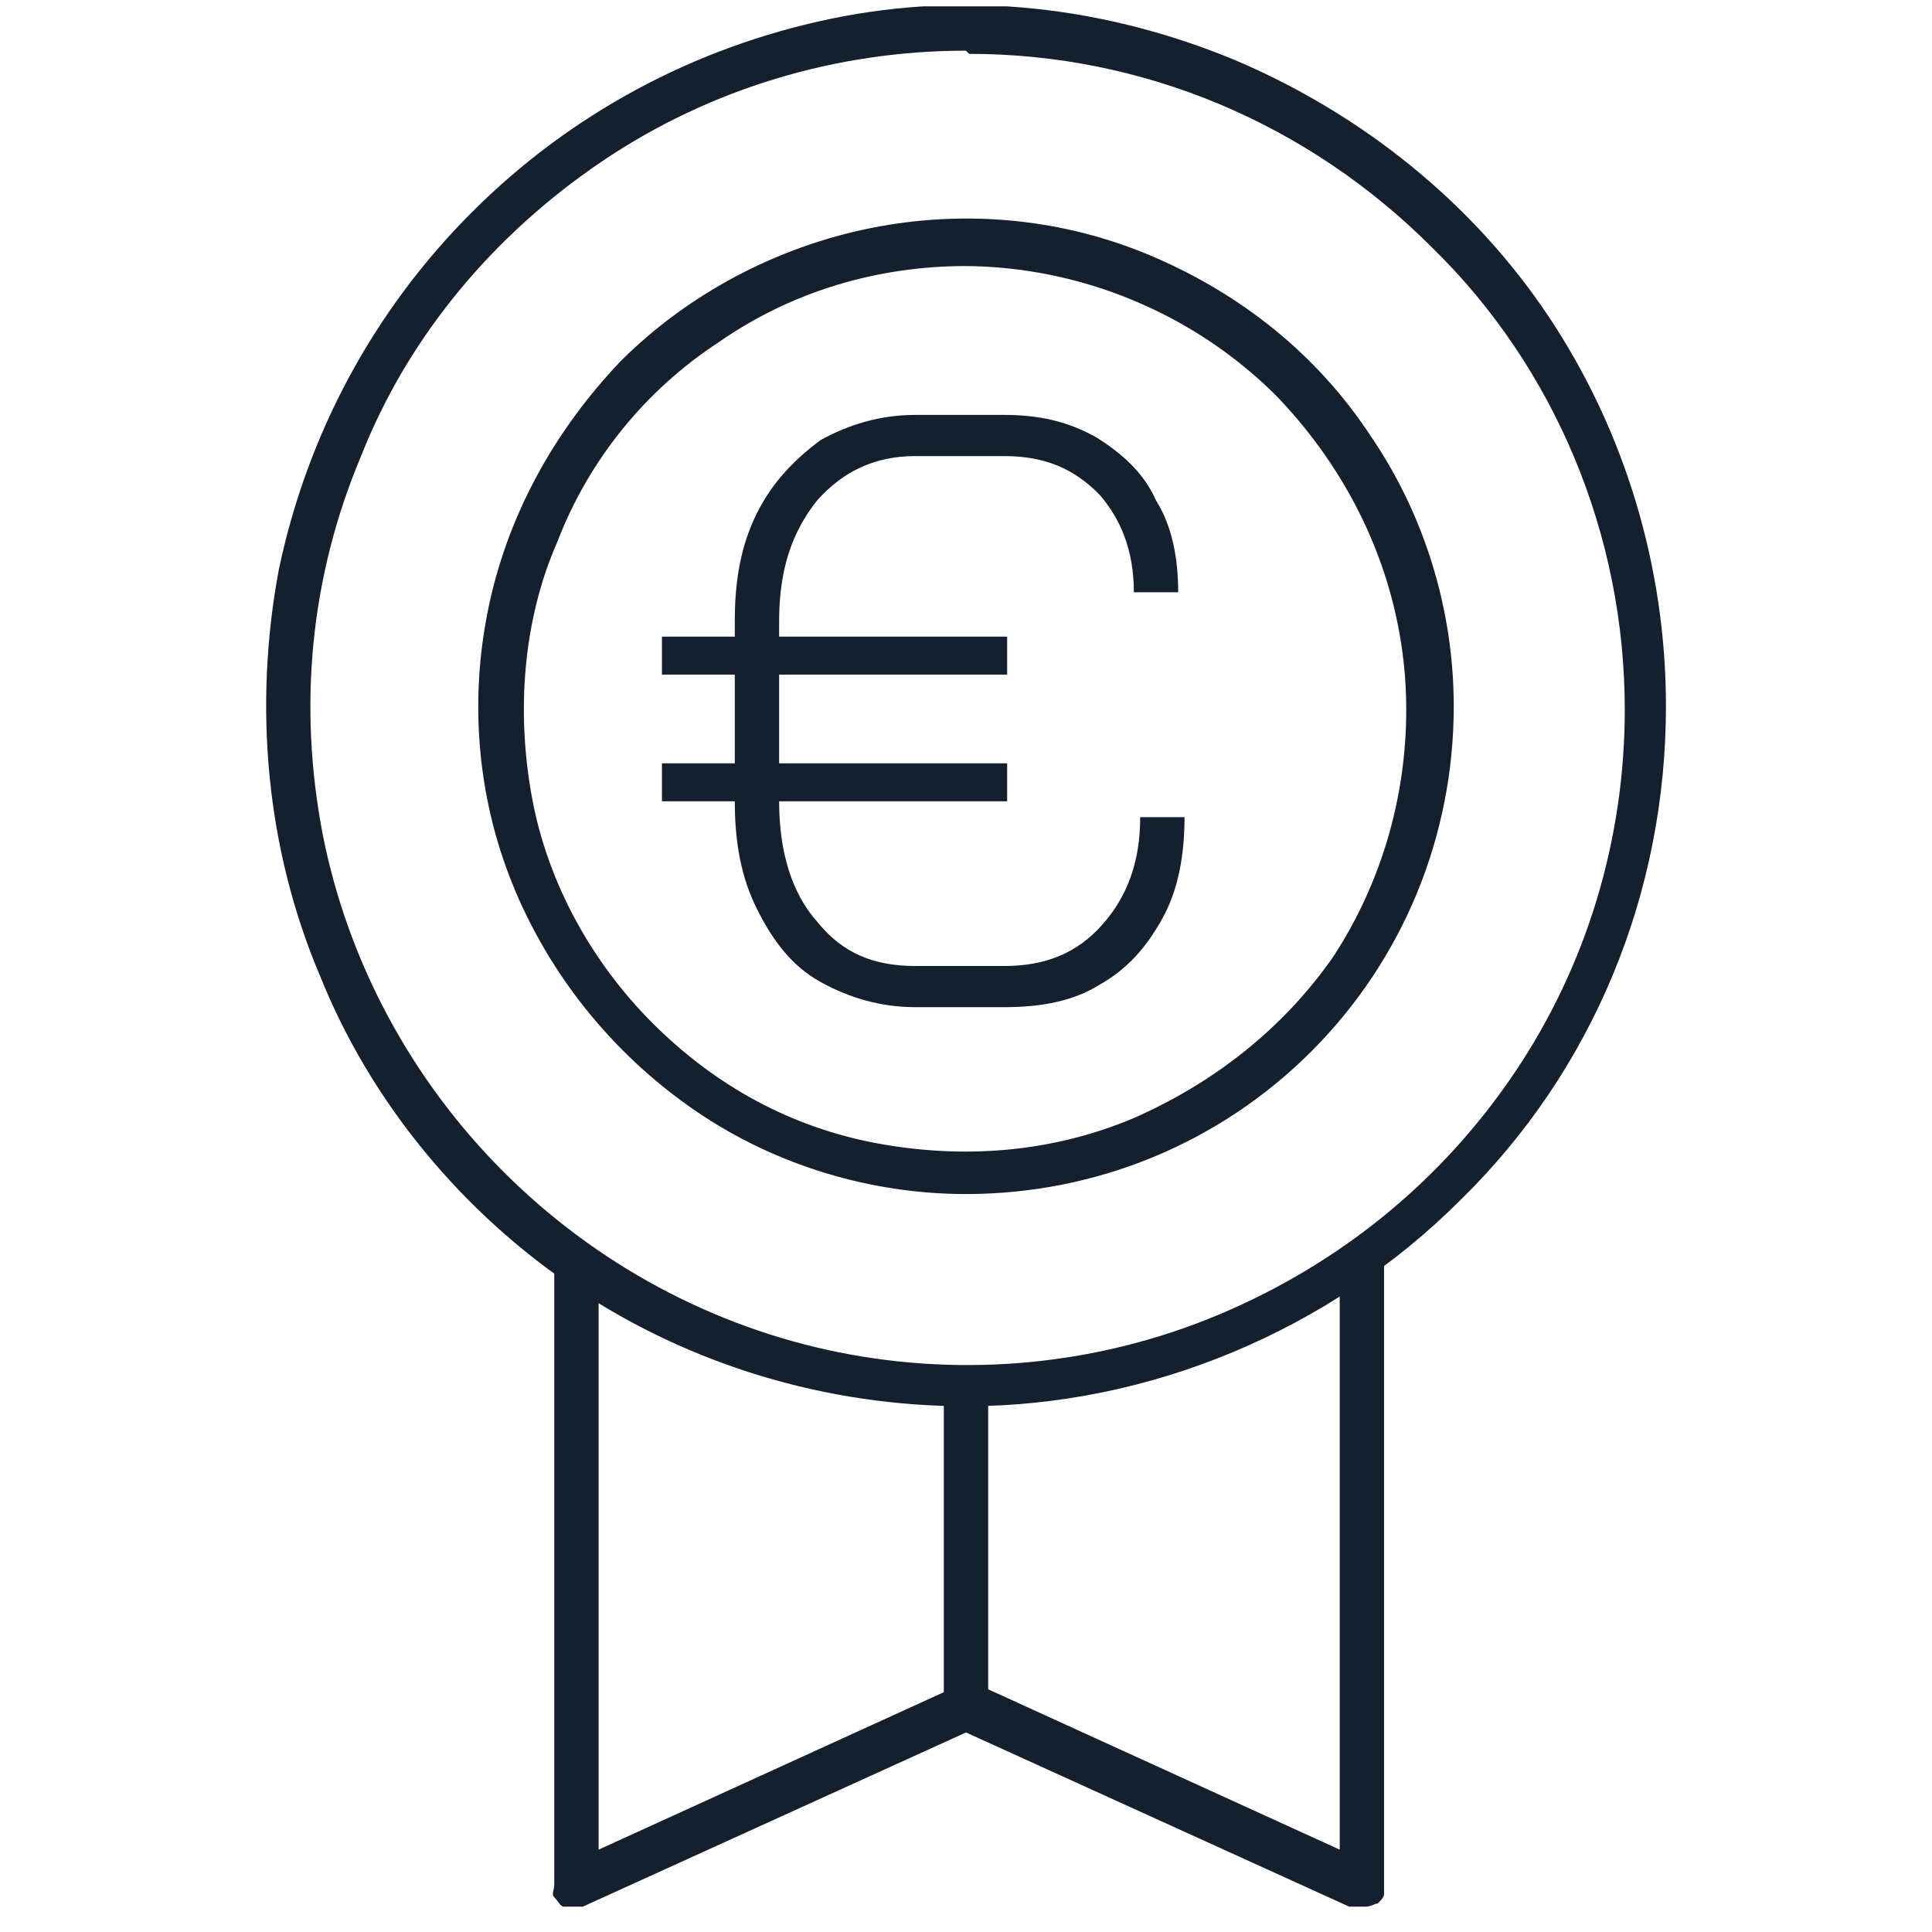 <?xml version="1.0" encoding="UTF-8"?>
<svg id="Layer_1" xmlns="http://www.w3.org/2000/svg" xmlns:xlink="http://www.w3.org/1999/xlink" version="1.1" viewBox="0 0 61 61">
  <!-- Generator: Adobe Illustrator 29.3.1, SVG Export Plug-In . SVG Version: 2.1.0 Build 151)  -->
  <defs>
    <style>
      .st0 {
        fill: none;
      }

      .st1 {
        fill: #14202e;
      }

      .st2 {
        clip-path: url(#clippath);
      }
    </style>
    <clipPath id="clippath">
      <rect class="st0" x=".5" y=".2" width="60" height="60"/>
    </clipPath>
  </defs>
  <g class="st2">
    <g>
      <path class="st1" d="M42.9,60.2c0,0-.2,0-.3,0l-12.1-5.5-12.1,5.5c-.1,0-.2,0-.3,0s-.2,0-.3,0c-.1,0-.2-.2-.3-.3s0-.2,0-.4v-19.7c0-.2.1-.3.2-.4.1-.1.3-.2.5-.2s.3,0,.5.2c.1.1.2.3.2.4v18.6l11.4-5.2c0,0,.2,0,.3,0s.2,0,.3,0l11.4,5.2v-18.6c0-.2.1-.3.2-.4.1-.1.3-.2.5-.2s.3,0,.5.2c.1.1.2.3.2.4v19.7c0,.1,0,.2,0,.3,0,.1-.1.2-.2.3-.1,0-.2.1-.4.1Z"/>
      <path class="st1" d="M30.5,44.4c-4.4,0-8.7-1.3-12.3-3.7-3.6-2.4-6.5-5.9-8.1-9.9-1.7-4-2.1-8.5-1.3-12.8.9-4.3,3-8.2,6.1-11.3,3.1-3.1,7-5.2,11.3-6.1,4.3-.9,8.7-.4,12.8,1.3,4,1.7,7.5,4.5,9.9,8.1,2.4,3.6,3.7,7.9,3.7,12.3,0,5.9-2.3,11.5-6.5,15.6-4.1,4.1-9.8,6.5-15.6,6.5ZM30.5,1.6c-4.1,0-8.1,1.2-11.5,3.5-3.4,2.3-6.1,5.5-7.6,9.3-1.6,3.8-2,7.9-1.2,12,.8,4,2.8,7.7,5.7,10.6,2.9,2.9,6.6,4.9,10.6,5.7,4,.8,8.2.4,12-1.2s7-4.2,9.3-7.6c2.3-3.4,3.5-7.4,3.5-11.5,0-5.5-2.2-10.8-6.1-14.6-3.9-3.9-9.1-6.1-14.6-6.1Z"/>
      <path class="st1" d="M30.5,54.6c-.2,0-.4,0-.5-.2-.1-.1-.2-.3-.2-.5v-10.1c0-.2.1-.3.2-.4.1-.1.3-.2.5-.2s.3,0,.5.2c.1.1.2.3.2.4v10.1c0,.2,0,.4-.2.5-.1.1-.3.2-.5.2Z"/>
      <path class="st1" d="M30.5,37.7c-3,0-6-.9-8.5-2.6-2.5-1.7-4.5-4.1-5.7-6.9-1.2-2.8-1.5-5.9-.9-8.9.6-3,2.1-5.7,4.2-7.9,2.1-2.1,4.9-3.6,7.9-4.2,3-.6,6.1-.3,8.9.9,2.8,1.2,5.2,3.1,6.9,5.7,1.7,2.5,2.6,5.5,2.6,8.5,0,4.1-1.6,8-4.5,10.9-2.9,2.9-6.8,4.5-10.9,4.5ZM30.5,8.4c-2.8,0-5.5.8-7.8,2.4-2.3,1.5-4.1,3.7-5.1,6.3-1.1,2.5-1.3,5.4-.8,8.1.5,2.7,1.9,5.2,3.8,7.1,2,2,4.4,3.3,7.1,3.8,2.7.5,5.5.3,8.1-.8,2.5-1.1,4.7-2.8,6.3-5.1,1.5-2.3,2.3-5,2.3-7.8,0-3.7-1.5-7.2-4.1-9.9-2.6-2.6-6.2-4.1-9.9-4.1Z"/>
    </g>
  </g>
  <path class="st1" d="M37.4,25.8c0,1.2-.2,2.3-.7,3.2-.5.9-1.1,1.6-2,2.1-.8.5-1.8.7-3,.7h-2.8c-1.1,0-2.1-.3-3-.8-.9-.5-1.5-1.3-2-2.3-.5-1-.7-2.1-.7-3.4h0c0,0-2.3,0-2.3,0v-1.2h2.3v-2.8h-2.3v-1.2h2.3v-.5c0-1.3.2-2.4.7-3.4s1.2-1.7,2-2.3c.9-.5,1.9-.8,3-.8h2.8c1.1,0,2,.2,2.9.7.8.5,1.5,1.1,1.9,2,.5.8.7,1.8.7,2.9h-1.4c0-1.3-.4-2.3-1.1-3.1-.8-.8-1.7-1.2-3-1.2h-2.8c-1.3,0-2.3.5-3.1,1.4-.8,1-1.2,2.2-1.2,3.8v.5h7.2v1.2h-7.2v2.8h7.2v1.2h-7.2c0,1.6.4,2.9,1.2,3.8.8,1,1.8,1.4,3.1,1.4h2.8c1.3,0,2.3-.4,3.1-1.3s1.2-2,1.2-3.4h1.4Z"/>
</svg>